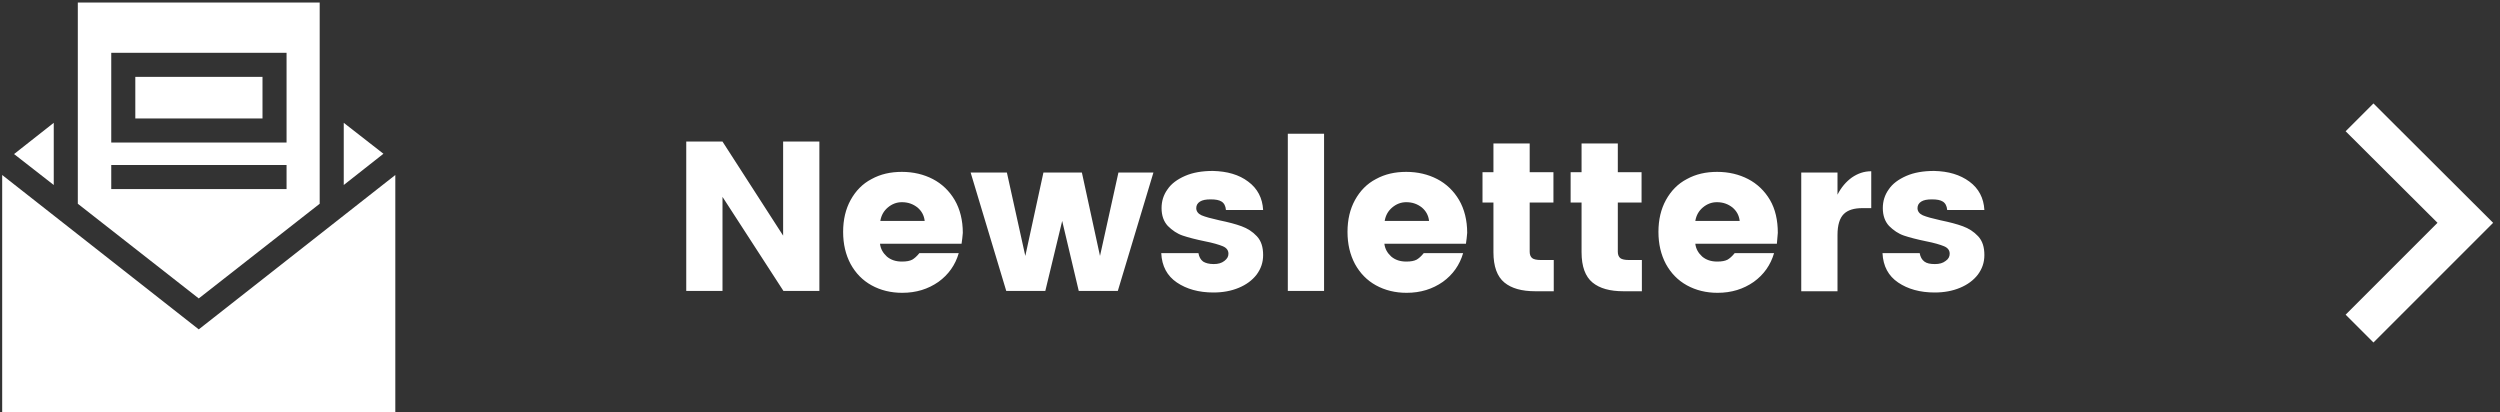 <svg xmlns="http://www.w3.org/2000/svg" viewBox="0 0 800 132" enable-background="new 0 0 800 132"><rect x="0" y="0" width="800" height="132" fill="#333333" stroke="none"/><style type="text/css">.Drop_x0020_Shadow{fill:none;} .Round_x0020_Corners_x0020_2_x0020_pt{fill:#FFFFFF;stroke:#000000;stroke-miterlimit:10;} .Live_x0020_Reflect_x0020_X{fill:none;} .Bevel_x0020_Soft{fill:url(#SVGID_1_);} .Dusk{fill:#FFFFFF;} .Foliage_GS{fill:#FFDD00;} .Pompadour_GS{fill-rule:evenodd;clip-rule:evenodd;fill:#44ADE2;} .st0{fill:#FFFFFF;}</style><linearGradient id="SVGID_1_" x2=".707" y1="-34" y2="-33.293" gradientUnits="userSpaceOnUse"><stop offset="0" stop-color="#DEDFE3"/><stop offset=".174" stop-color="#D8D9DD"/><stop offset=".352" stop-color="#C9CACD"/><stop offset=".532" stop-color="#B4B5B8"/><stop offset=".714" stop-color="#989A9C"/><stop offset=".895" stop-color="#797C7E"/><stop offset="1" stop-color="#656B6C"/></linearGradient><path d="M262.3 93.1h-11.6L231.2 63v30.1h-11.6V45.3h11.6l19.4 30.1V45.3h11.6v47.8zM307.7 78h-26.1c.2 1.7 1 3 2.2 4.1 1.3 1.1 2.9 1.6 4.8 1.6 1.5 0 2.5-.2 3.3-.6.7-.4 1.5-1.1 2.3-2.1h12.6c-1.1 3.8-3.3 6.9-6.5 9.2-3.3 2.3-7.1 3.5-11.6 3.5-3.6 0-6.9-.8-9.8-2.4-2.9-1.6-5.1-3.9-6.7-6.8-1.6-3-2.4-6.4-2.4-10.3 0-3.9.8-7.3 2.4-10.2 1.6-2.9 3.8-5.2 6.7-6.7 2.9-1.6 6.1-2.3 9.7-2.3 3.7 0 7 .8 9.9 2.3 2.9 1.5 5.3 3.8 7 6.7 1.7 2.9 2.6 6.5 2.6 10.5-.1 1.1-.2 2.3-.4 3.5zm-11.8-7.3c-.2-1.8-1-3.2-2.3-4.3-1.4-1.1-3-1.7-5-1.7-1.7 0-3.2.6-4.5 1.7-1.3 1.1-2.1 2.5-2.4 4.3h14.2zM369.1 55.2l-11.4 37.9h-12.5l-5.3-22.4-5.4 22.4H322l-11.4-37.9h11.6l5.9 26.7 5.8-26.7h12.3l5.8 26.7 5.9-26.7h11.2zM399.4 58.1c3 2.2 4.6 5.3 4.8 9.1h-11.9c-.1-1.3-.6-2.2-1.4-2.7-.8-.5-1.9-.7-3.5-.7-1.5 0-2.6.2-3.4.7-.8.5-1.2 1.2-1.2 2.1 0 1 .6 1.8 1.7 2.3 1.2.5 3 1 5.7 1.6 2.9.6 5.2 1.2 7.1 1.9 1.9.7 3.5 1.7 4.9 3.2 1.4 1.5 2 3.5 2 6 0 2.4-.7 4.4-2.1 6.3-1.4 1.8-3.3 3.2-5.7 4.2-2.4 1-5.1 1.5-8.1 1.5-4.7 0-8.6-1.1-11.7-3.2-3.1-2.1-4.8-5.2-5-9.4h11.9c.2 1.2.7 2.1 1.5 2.7.8.5 1.9.8 3.4.8 1.4 0 2.5-.3 3.4-1s1.3-1.4 1.3-2.3c0-1.1-.6-1.9-1.8-2.4-1.2-.5-3.2-1.1-5.8-1.6-2.9-.6-5.2-1.2-7-1.8s-3.4-1.7-4.8-3.1c-1.3-1.4-2-3.3-2-5.7 0-2.2.6-4.2 1.9-6 1.2-1.8 3.1-3.2 5.6-4.3 2.5-1.1 5.5-1.6 8.9-1.6 4.6.1 8.4 1.2 11.3 3.4zM423.7 42.8v50.3h-11.6V42.8h11.6zM469.1 78H443c.2 1.7 1 3 2.2 4.1 1.3 1.1 2.9 1.6 4.8 1.6 1.5 0 2.5-.2 3.3-.6.7-.4 1.5-1.1 2.3-2.1h12.6c-1.1 3.8-3.3 6.9-6.5 9.2-3.3 2.3-7.1 3.5-11.6 3.5-3.6 0-6.9-.8-9.8-2.4-2.9-1.6-5.1-3.9-6.7-6.8-1.6-3-2.4-6.4-2.4-10.3 0-3.9.8-7.3 2.4-10.2 1.6-2.9 3.8-5.2 6.7-6.7 2.9-1.6 6.1-2.3 9.7-2.3 3.7 0 7 .8 9.9 2.3 2.9 1.5 5.3 3.8 7 6.7 1.7 2.9 2.6 6.5 2.6 10.5-.1 1.1-.2 2.3-.4 3.5zm-11.8-7.3c-.2-1.8-1-3.2-2.3-4.3-1.4-1.1-3-1.7-5-1.7-1.7 0-3.2.6-4.5 1.7-1.3 1.1-2.1 2.5-2.4 4.3h14.2zM497.2 83.3v9.9h-5.9c-4.3 0-7.6-.9-9.9-2.8-2.3-1.9-3.5-5.1-3.5-9.7V64.8h-3.5v-9.7h3.5v-9.2h11.6v9.2h7.6v9.7h-7.6v15.8c0 .9.3 1.6.8 2 .5.4 1.5.6 2.7.6h4.2zM525.4 83.3v9.9h-5.9c-4.3 0-7.6-.9-9.9-2.8-2.3-1.9-3.5-5.1-3.5-9.7V64.8h-3.5v-9.7h3.5v-9.2h11.6v9.2h7.6v9.7h-7.6v15.8c0 .9.3 1.6.8 2 .5.4 1.5.6 2.7.6h4.2zM568.6 78h-26.1c.2 1.7 1 3 2.2 4.1 1.3 1.1 2.9 1.6 4.8 1.6 1.5 0 2.5-.2 3.3-.6.7-.4 1.5-1.1 2.3-2.1h12.6c-1.1 3.8-3.3 6.9-6.5 9.2-3.3 2.3-7.1 3.5-11.6 3.5-3.6 0-6.9-.8-9.8-2.4-2.9-1.6-5.1-3.9-6.7-6.8-1.6-3-2.4-6.4-2.4-10.3 0-3.9.8-7.3 2.4-10.2 1.6-2.9 3.8-5.2 6.7-6.7 2.9-1.6 6.1-2.3 9.7-2.3 3.7 0 7 .8 9.9 2.3 2.9 1.5 5.3 3.8 7 6.7 1.7 2.9 2.5 6.5 2.5 10.5-.1 1.1-.2 2.3-.3 3.5zm-11.9-7.3c-.2-1.8-1-3.2-2.3-4.3-1.4-1.1-3-1.7-5-1.7-1.7 0-3.2.6-4.5 1.7-1.3 1.1-2.1 2.5-2.4 4.3h14.2zM592.6 56.8c1.9-1.3 3.9-2 6.2-2v11.8H596c-2.7 0-4.7.6-6 1.9-1.3 1.3-2 3.5-2 6.7v18h-11.6v-38H588v7.1c1.2-2.4 2.8-4.2 4.6-5.5zM630.2 58.1c3 2.2 4.6 5.3 4.8 9.1h-11.9c-.1-1.3-.6-2.2-1.4-2.7-.8-.5-1.9-.7-3.5-.7-1.5 0-2.6.2-3.4.7-.8.5-1.2 1.2-1.2 2.1 0 1 .6 1.8 1.7 2.3 1.2.5 3 1 5.7 1.6 2.9.6 5.2 1.2 7.1 1.9 1.9.7 3.5 1.7 4.9 3.2 1.4 1.5 2 3.5 2 6 0 2.4-.7 4.4-2.1 6.3-1.4 1.8-3.3 3.2-5.7 4.2-2.4 1-5.1 1.5-8.1 1.5-4.7 0-8.6-1.1-11.7-3.2-3.1-2.1-4.8-5.2-5-9.4h11.9c.2 1.2.7 2.1 1.5 2.7s1.9.8 3.4.8c1.4 0 2.5-.3 3.4-1 .9-.6 1.3-1.4 1.3-2.3 0-1.1-.6-1.9-1.8-2.4-1.2-.5-3.2-1.1-5.8-1.6-2.9-.6-5.2-1.2-7-1.8-1.8-.6-3.4-1.7-4.8-3.1-1.3-1.4-2-3.3-2-5.7 0-2.2.6-4.2 1.9-6 1.2-1.8 3.1-3.2 5.6-4.3 2.5-1.1 5.5-1.6 8.9-1.6 4.6.1 8.3 1.2 11.3 3.4z" class="st0"/><path id="chevron-right_8_" d="M759.5 33.1l-8.9 8.9L780 71.3l-29.4 29.4 8.9 8.9 38.3-38.3z" class="st0"/><path d="M43.3 24.6H84v13.3H43.3zM17.2 59.2V39.3l-12.7 10 12.7 9.9zm0 0M24.9.8v64.4l38.7 30.3 38.7-30.3V.8H24.9zm66.7 59.7h-56v-7.7h56.1v7.7zm0-14.9h-56V16.9h56.1v28.7zm0 0M63.6 105.4L.7 56v76.1h125.8V56l-62.9 49.4zm0 0M110 39.3v19.9l12.7-10-12.7-9.9zm0 0" class="st0"/></svg>